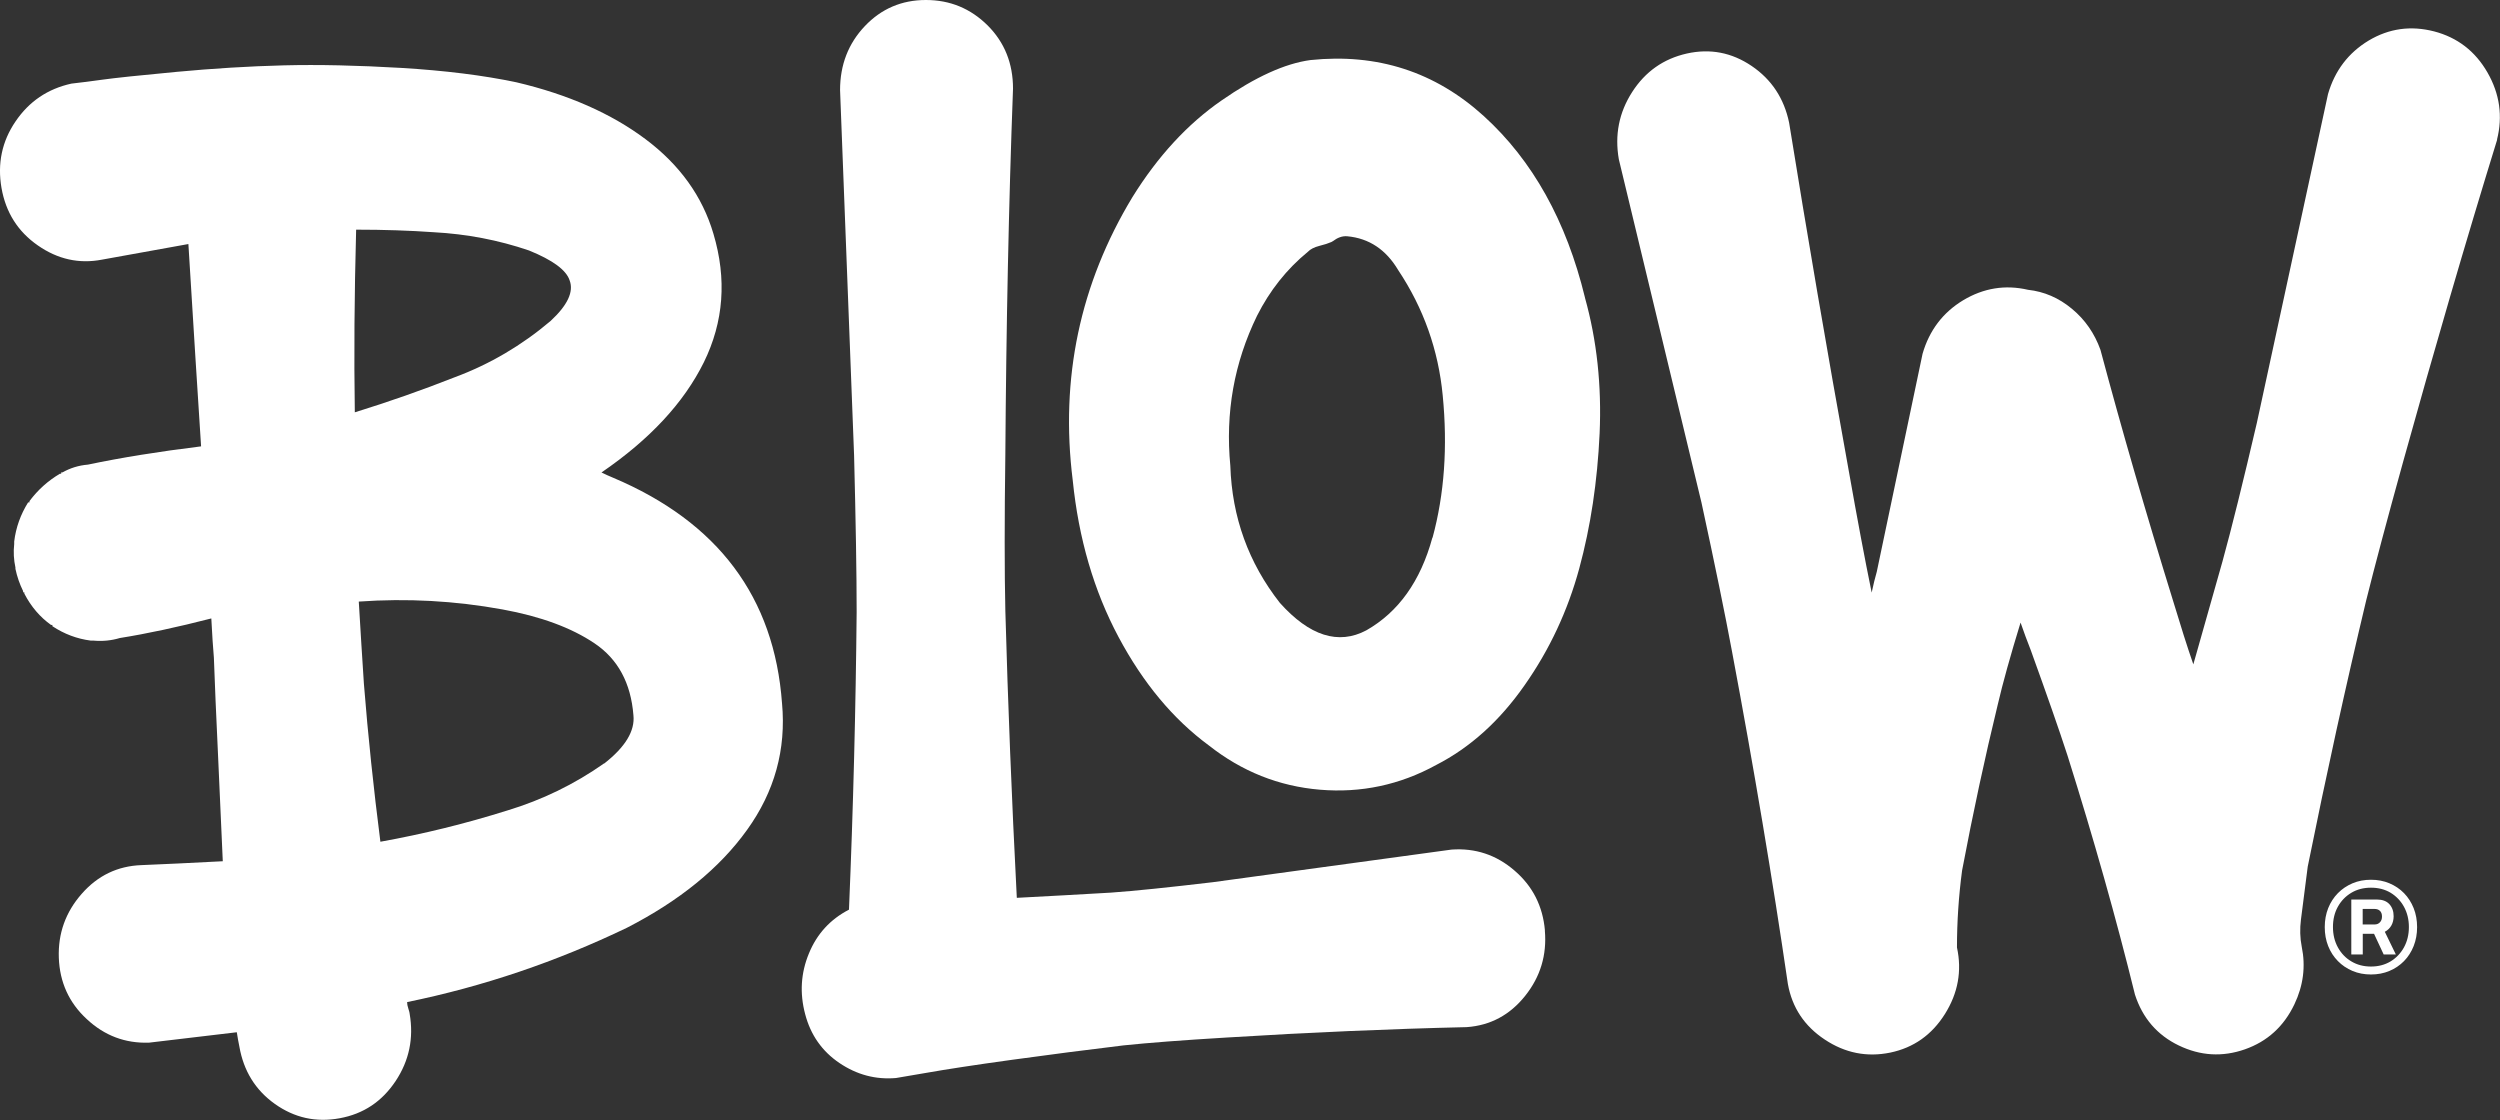 <svg viewBox="0 0 283.46 126.99" xmlns="http://www.w3.org/2000/svg" data-name="Camada 2" id="Camada_2">
  <rect x="0" y="0" width="283.46" height="126.99" fill="#333333" stroke="none"/>
  <defs>
    <style>
      .cls-1 {
        fill: #fff;
        stroke-width: 0px;
      }
    </style>
  </defs>
  <g data-name="Camada 1" id="Camada_1-2">
    <g>
      <g>
        <path d="M88.67,79.76c-.87-12.04-7.26-20.57-19.17-25.6-.48-.2-.91-.39-1.3-.59,5.48-3.75,9.34-7.91,11.61-12.5,2.25-4.59,2.61-9.44,1.08-14.57-1.25-4.24-3.82-7.82-7.71-10.73-3.89-2.91-8.77-5.06-14.63-6.44-3.75-.79-8.1-1.33-13.05-1.63-4.95-.29-9.39-.39-13.33-.29-3.94.1-8,.35-12.18.74-4.18.39-6.99.69-8.43.89-1.44.2-2.59.34-3.46.44-2.69.59-4.8,2.02-6.34,4.29C.22,16.03-.31,18.55.17,21.31c.48,2.76,1.85,4.94,4.11,6.51,2.26,1.58,4.69,2.12,7.28,1.62l9.8-1.77c.58,9.47,1.06,17.12,1.44,22.94-4.8.59-9.08,1.28-12.83,2.07-1.06.09-2.01.39-2.88.88h-.15s0,.15,0,.15h-.14c-1.34.79-2.5,1.82-3.46,3.11v.14h-.15c-.86,1.38-1.39,2.86-1.58,4.44v.29c-.1.89-.05,1.78.14,2.66v.15c.19.89.48,1.73.87,2.52v.14s.14,0,.14,0v.15c.77,1.48,1.78,2.66,3.03,3.55h.15v.14c1.35.89,2.79,1.43,4.33,1.63h.29c1.06.1,2.06,0,3.03-.29,3.08-.49,6.53-1.23,10.37-2.22.1,1.87.19,3.35.29,4.44.09,2.66.26,6.56.5,11.69.24,5.13.41,8.93.51,11.4-3.65.19-6.72.34-9.23.44-2.69.1-4.95,1.18-6.77,3.26-1.82,2.07-2.69,4.49-2.59,7.25.1,2.76,1.15,5.09,3.17,6.95,2.01,1.88,4.37,2.76,7.06,2.67l9.95-1.18c.09.59.19,1.13.29,1.62.48,2.76,1.82,4.94,4.03,6.51,2.21,1.57,4.66,2.12,7.35,1.62,2.69-.49,4.8-1.9,6.34-4.22,1.54-2.32,2.06-4.86,1.59-7.62,0-.09-.05-.29-.15-.59-.1-.29-.14-.54-.14-.74,8.65-1.77,16.95-4.59,24.93-8.43,5.96-3.06,10.5-6.75,13.62-11.1,3.12-4.34,4.44-9.12,3.96-14.35ZM40.38,26.04c3.17,0,6.1.1,8.79.29,3.75.2,7.35.89,10.81,2.07,2.69,1.09,4.23,2.22,4.61,3.4.48,1.28-.24,2.81-2.16,4.59-3.27,2.77-6.87,4.89-10.81,6.36-3.75,1.48-7.54,2.81-11.39,4-.1-6.41-.05-13.32.15-20.72ZM68.49,86.56c-3.37,2.37-7.02,4.14-10.95,5.33-4.71,1.48-9.51,2.67-14.41,3.55-.77-6.01-1.4-11.99-1.87-17.91-.19-2.86-.38-5.97-.58-9.32,5.48-.39,10.91-.09,16.29.89,4.33.79,7.81,2.07,10.45,3.85,2.64,1.78,4.11,4.49,4.4,8.14.19,1.78-.91,3.6-3.31,5.48Z" class="cls-1"></path>
        <path d="M175.17,105.5c-.24-2.76-1.39-5.03-3.46-6.8-2.06-1.78-4.44-2.56-7.13-2.37l-27.09,3.7c-5,.59-8.84.99-11.53,1.18-3.46.2-7.02.4-10.67.59-.58-11.25-1.01-22.1-1.3-32.55-.1-4.44-.1-10.36,0-17.76.1-14.5.38-28.31.87-41.44,0-2.86-.96-5.25-2.88-7.17C110.04.96,107.72,0,104.98,0s-5.05.99-6.92,2.96c-1.87,1.97-2.81,4.39-2.81,7.25l1.59,41.43c.19,7.5.29,13.42.29,17.76-.1,10.86-.38,22.1-.87,33.74-2.11,1.09-3.63,2.74-4.54,4.96-.92,2.22-1.06,4.51-.43,6.88.62,2.37,1.92,4.22,3.89,5.55,1.97,1.33,4.11,1.9,6.41,1.7l3.46-.59c2.21-.39,5.45-.89,9.73-1.48,4.27-.59,8.48-1.13,12.61-1.63,2.78-.29,6.68-.59,11.67-.89,9.51-.59,18.59-.98,27.24-1.18,2.69-.19,4.9-1.38,6.63-3.55,1.73-2.17,2.47-4.64,2.23-7.4ZM179.71,33.74c-2.11-8.68-5.93-15.54-11.46-20.57-5.53-5.03-12.09-7.15-19.67-6.36-2.89.39-6.25,1.92-10.09,4.59-3.84,2.66-7.21,6.31-10.09,10.95-5.96,9.86-8.21,20.57-6.77,32.11.67,6.61,2.4,12.53,5.19,17.76,2.79,5.23,6.2,9.32,10.23,12.29,3.75,2.96,7.95,4.64,12.61,5.03,4.66.39,9.06-.54,13.19-2.81,3.84-1.97,7.18-4.98,10.01-9.03,2.84-4.04,4.9-8.46,6.2-13.24,1.3-4.78,2.06-9.89,2.31-15.31.24-5.43-.31-10.56-1.66-15.39ZM162.41,60.96c-1.35,4.94-3.84,8.43-7.49,10.51-3.17,1.68-6.44.64-9.8-3.11-3.56-4.54-5.43-9.72-5.62-15.54-.58-6.02.43-11.69,3.03-17.02,1.44-2.86,3.36-5.28,5.76-7.25.29-.3.72-.52,1.3-.67.57-.14,1.03-.29,1.37-.44.07-.03.14-.07.19-.11.47-.36,1.03-.6,1.62-.54,2.46.23,4.38,1.51,5.76,3.83,2.89,4.34,4.56,9.08,5.05,14.21.57,5.82.19,11.2-1.15,16.13Z" class="cls-1"></path>
        <path d="M283.14,15.83c-3.56,11.54-7.11,23.73-10.67,36.55-1.83,6.61-3.22,11.84-4.18,15.69-2.31,9.67-4.52,19.73-6.63,30.19l-.77,6.02c-.13,1.02-.11,2.06.09,3.06.46,2.23.18,4.41-.83,6.53-1.2,2.52-3.08,4.22-5.62,5.11-2.55.89-5.04.74-7.49-.44-2.45-1.18-4.11-3.11-4.97-5.77-2.11-8.58-4.66-17.61-7.64-27.08-.96-2.96-2.36-6.95-4.18-11.99-.39-.98-.77-2.02-1.15-3.11-1.15,3.75-2.02,6.86-2.59,9.32-1.44,5.92-2.79,12.18-4.04,18.79-.38,2.86-.58,5.77-.58,8.73.58,2.66.12,5.18-1.37,7.55-1.49,2.37-3.56,3.82-6.2,4.37-2.64.54-5.12.05-7.42-1.48-2.31-1.53-3.7-3.63-4.18-6.29-1.73-11.84-3.84-24.42-6.34-37.73-.77-4.14-1.92-9.77-3.46-16.87l-9.37-38.92c-.48-2.76.02-5.3,1.51-7.62,1.49-2.32,3.55-3.77,6.2-4.37,2.64-.59,5.09-.12,7.35,1.41,2.26,1.53,3.68,3.68,4.25,6.44,2.02,12.53,4.27,25.7,6.77,39.51.96,5.43,1.82,10.01,2.59,13.76.19-.89.38-1.68.58-2.37l5.19-24.71c.77-2.66,2.31-4.68,4.61-6.07,2.31-1.38,4.76-1.78,7.35-1.18,1.82.2,3.48.91,4.97,2.15,1.49,1.23,2.57,2.79,3.24,4.66,2.4,8.98,5.14,18.45,8.22,28.41.86,2.86,1.63,5.28,2.31,7.25.86-3.06,1.97-6.95,3.31-11.69,1.06-3.85,2.35-9.07,3.89-15.68l8.07-37.29c.77-2.66,2.31-4.68,4.61-6.07,2.31-1.38,4.78-1.72,7.42-1.04,2.64.69,4.66,2.24,6.05,4.66,1.39,2.42,1.75,4.96,1.08,7.62Z" class="cls-1"></path>
      </g>
      <path d="M268.83,110.49c-.76,0-1.45-.13-2.09-.4-.64-.27-1.19-.64-1.66-1.12-.47-.48-.84-1.04-1.1-1.7-.26-.65-.39-1.37-.39-2.15s.13-1.49.39-2.15c.26-.65.63-1.22,1.1-1.7.47-.48,1.03-.85,1.66-1.12.64-.27,1.33-.4,2.09-.4s1.45.13,2.09.4c.64.27,1.19.64,1.66,1.12.47.48.83,1.05,1.09,1.7.26.65.39,1.37.39,2.15s-.13,1.49-.39,2.15c-.26.65-.62,1.22-1.09,1.7s-1.02.85-1.66,1.12c-.64.27-1.33.4-2.09.4ZM268.83,109.59c.83,0,1.57-.19,2.22-.58.64-.39,1.15-.92,1.52-1.59.37-.67.56-1.45.56-2.31s-.19-1.62-.56-2.3c-.37-.67-.88-1.2-1.52-1.59-.64-.38-1.38-.57-2.22-.57s-1.58.19-2.23.58c-.65.39-1.16.92-1.53,1.59-.37.67-.55,1.43-.55,2.29s.19,1.64.56,2.31c.37.67.88,1.21,1.53,1.59.65.39,1.39.58,2.22.58ZM266.6,108.22v-6.23h2.88c.63,0,1.1.17,1.43.52.32.35.49.8.49,1.37,0,.4-.09.76-.26,1.06-.17.3-.42.54-.74.71l1.25,2.57h-1.38l-1.09-2.34h-1.28v2.34h-1.3ZM267.89,104.82h1.35c.25,0,.45-.08.6-.24.16-.16.24-.38.24-.66s-.08-.5-.23-.64c-.15-.15-.36-.22-.61-.22h-1.35v1.77Z" class="cls-1"></path>
    </g>
  </g>
</svg>
